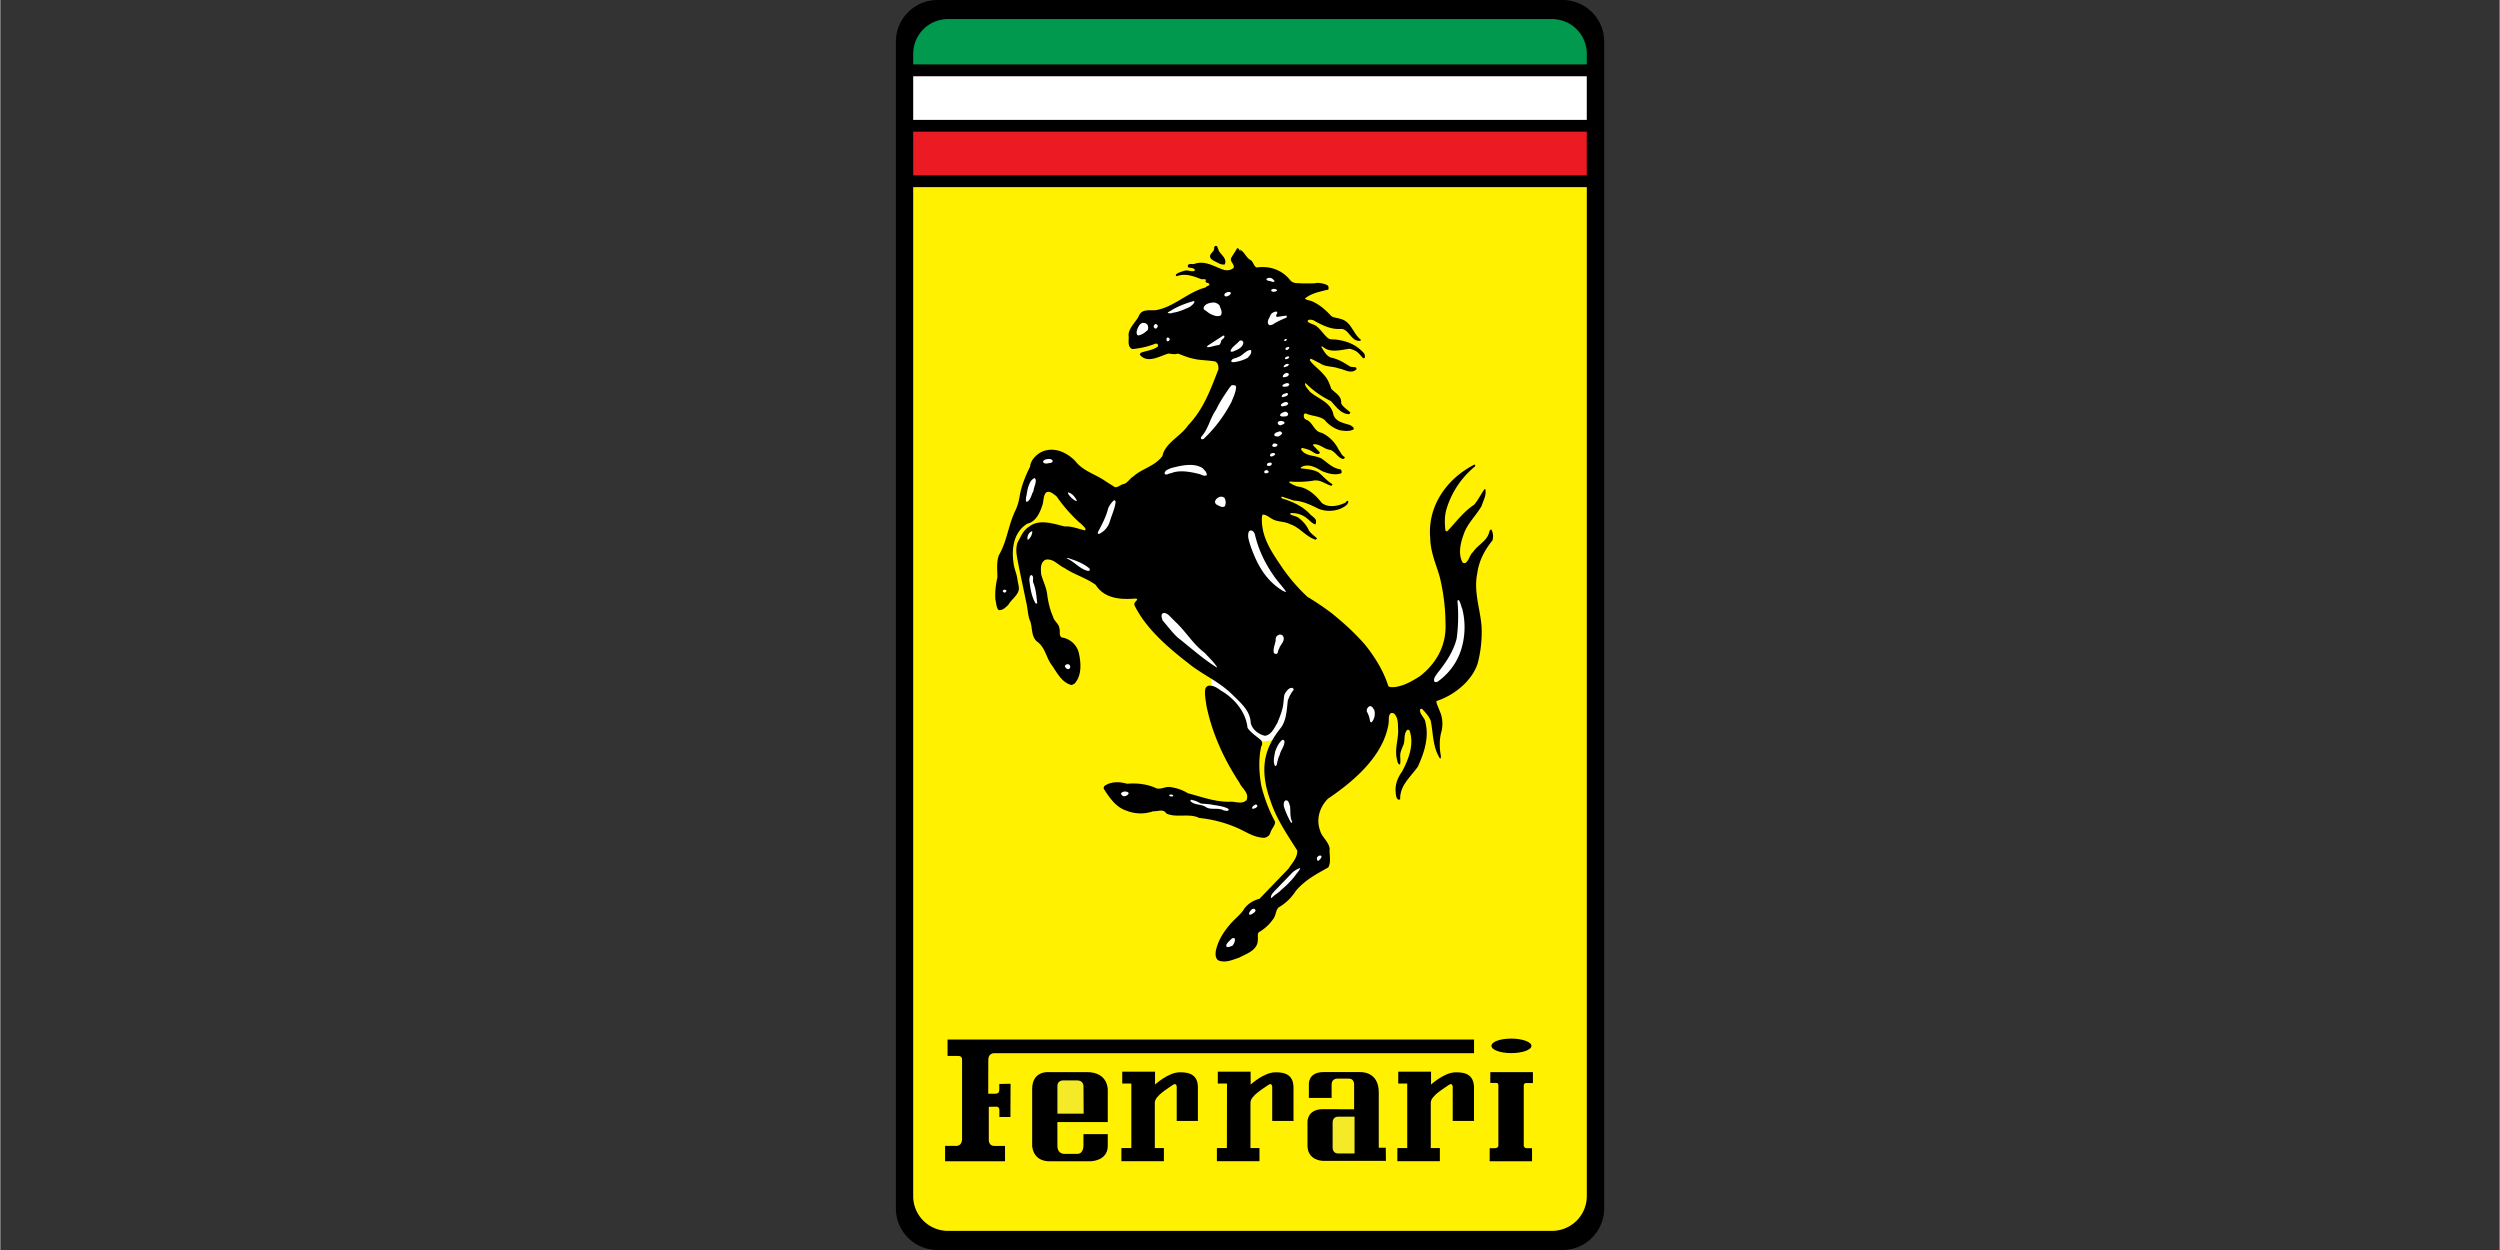 <svg xmlns="http://www.w3.org/2000/svg" width="400" viewBox="0 0 63.254 31.635" height="200" fill-rule="evenodd"><rect x="0" y="0" width="63.254" height="31.635" fill="#333333" stroke="none"/><path d="M40.59 30.58c0 .583-.472 1.055-1.054 1.055H23.72a1.054 1.054 0 01-1.055-1.055V1.055C22.665.472 23.137 0 23.72 0h15.817c.582 0 1.054.472 1.054 1.055z"></path><path d="M40.15 4.437V3.332H23.103v1.105z" fill="#ec1b23"></path><path d="M23.103 1.93v1.104H40.15V1.93z" fill="#fff"></path><path d="M40.151 1.63v-.268a.879.879 0 00-.879-.879h-15.29a.879.879 0 00-.879.879v.268z" fill="#00994d"></path><path d="M23.103 4.736v25.537c0 .485.394.878.88.878h15.29a.88.88 0 00.878-.878V4.736z" fill="#fff100"></path><path d="M30.646 17.462s-.016-.387.06-.357 1.092.883 1.18 1.092.25.104.3-.045.242-.81.376-.84.343.015.27.18l-.18.39c-.014.074-.03.328-.15.507s-.07.297-.238.328-.228.044-.332.044-.448-.075-.506-.283-.02-.324-.303-.6-.476-.408-.476-.408z" fill="#fff"></path><path d="M30.826 6.324c.052.122.236.215.16.37-.11.014-.194-.06-.288-.1-.034-.025-.07-.048-.08-.086-.023-.1.118-.133.1-.236.006-.02.014-.04.033-.048.06-.016.048.062.085.1zm.545-.01c.123.065.154.212.284.275.057.052.066.136.133.18.336-.045.644.053.862.328.075.088.196.064.308.076.122-.006.256.01.375-.015.088.005.175.02.256.062.024.02.032.057.024.1-.024.03-.075.014-.104.033-.178.042-.356.087-.493.204.04.036.106.043.166.062.185.074.354.216.502.38.064.042.148.045.227.07.28.062.316.37.526.535-.003.007-.012.01-.014.02-.23.033-.278-.274-.474-.3-.28.024-.506-.1-.725-.223-.045-.01-.107-.023-.137.014.003.056.067.056.104.086.174.038.265.232.398.346.06.062.165.032.25.052.25.035.48.126.664.332.028.03.038.074.03.118-.007.017-.032.022-.043.014-.063-.06-.11-.133-.18-.175a.534.534 0 0 0-.17-.062c-.21.032-.493.11-.664-.047l-.042-.014v.02c.065.096.13.242.265.27.163.035.308.122.454.218.044.022.104.01.157.028.007.01.017.03.01.047-.14.13-.305-.004-.446-.023-.152-.06-.338-.034-.47-.128l-.223-.114c-.022-.002-.038.01-.042.03.09.138.24.23.35.365.1.1.152.23.195.364.102.106.27.184.25.365.05.1.152.155.233.232a.068.068 0 0 1-.033.043c-.202-.002-.333-.196-.46-.332a2.305 2.305 0 0 1-.635-.45c-.01-.005-.016.003-.02.01.002.076.07.126.12.2.2.18.536.266.596.572.053.198.272.224.436.28.03.028.094.048.08.104-.103.06-.255.04-.36.02a.816.816 0 0 1-.378-.261c-.14-.105-.327-.09-.474-.162-.02.003-.043.005-.047.03-.01.05 0 .106.056.128.177.064.195.304.394.332a.914.914 0 0 1 .426.421c.05.064.077.156.16.195 0 .027-.024.037-.042.048-.138-.025-.2-.198-.336-.232-.152-.02-.254-.154-.412-.142-.027.007-.012.028 0 .042l.152.156c.012.016-.01.037-.02.048-.102.013-.17-.08-.255-.104-.055-.024-.112-.035-.166-.048-.025.005-.032.03-.02.052.127.177.36.12.526.227.14.1.274.242.46.26.026.02.04.058.024.1-.16.063-.35.005-.493-.056-.157-.094-.366-.208-.54-.085l.02.02c.15.016.302.028.436.1.114.097.22.22.35.298 0 .016-.013.028-.023.043-.16-.045-.293-.172-.47-.13a2.52 2.52 0 0 1-.583.02c-.008.005-.022.01-.014.023.058.046.13.075.204.104.25.022.456.208.62.417.17.13.42.077.597-.01.02-.015.033-.06.067-.038.013.03-.012.058-.025.086-.186.17-.492.2-.72.11-.2-.1-.4-.198-.63-.21-.1-.037-.2-.064-.298-.1-.01.006-.02.013-.015.028.022.033.06.028.095.043.23.082.458.182.645.39.044.04.112.08.137.142-.006.03.01.077-.024.1-.08-.026-.135-.1-.2-.147a.586.586 0 0 0-.421-.137c-.01.004-.013.01-.01.023.06.052.152.044.218.1.096.073.2.184.252.308.045.077.132.137.204.2.007.02-.02.03-.03.042-.242-.074-.41-.32-.644-.393-.137-.073-.306-.055-.436-.123-.088-.042-.156-.118-.252-.12-.033.016-.02.05-.028.08-.02.504.263.886.526 1.28.176.25.388.5.626.72a7.31 7.31 0 0 1 .606.408c.302.244.597.508.862.816.25.316.458.653.578 1.032.036.04.105.03.162.028.237-.028.438-.15.64-.275.426-.333.67-.787.647-1.327a5.103 5.103 0 0 0-.147-1.189c-.095-.325-.234-.628-.24-.98-.073-.803.413-1.5 1.117-1.858h.02v.042a2.218 2.218 0 0 0-.73 1.1c-.045.16-.045.357-.02.53.006.017.024.012.043.015.22-.23.415-.5.682-.672.106-.127.172-.273.266-.398.004-.006.01.003.018.01.03.157-.054.28-.094.417-.133.235-.353.437-.445.692-.082.216-.16.504-.043.734.015.02.046.027.075.02.1-.07.102-.2.2-.285.112-.167.32-.26.39-.45.016-.04.016-.104.066-.114.047.078.06.185.028.28-.2.246-.342.52-.383.834-.095.464.075.892.11 1.346a3.12 3.12 0 0 1-.1.933c-.147.447-.597.8-1.023.943-.043.013-.01.047-.01.076l.104.26a.83.83 0 0 1 .005.474c-.048.183-.042.4-.005.593l-.005.056c-.028-.002-.038-.024-.042-.037-.158-.27-.15-.605-.208-.905-.04-.12-.133-.216-.218-.308-.026-.018-.05-.001-.056.023-.007.123.13.2.138.318.095.395-.04.78-.194 1.118-.183.258-.46.48-.446.824-.016.014-.038.002-.052.01-.05-.048-.055-.1-.06-.166-.028-.216.052-.396.165-.554.158-.306.306-.67.185-1.028-.018-.023-.045-.028-.062-.015-.1.108-.04.276-.104.398-.034.09-.08.174-.07.285.003.056.007.125-.005.185-.008.004-.018-.001-.024.004-.047-.044-.047-.104-.06-.152-.056-.27.055-.503.033-.772-.004-.14-.004-.283-.11-.37-.034-.01-.06-.014-.085.005-.06.07-.028.183-.048.275-.136.8-.866 1.432-1.53 1.88-.208.206-.307.518-.2.806.04.164.215.275.242.455-.013.16.046.33-.034.478-.3.17-.592.318-.828.602a1.26 1.26 0 0 1-.431.412c-.07.07-.065.176-.114.26a1.117 1.117 0 0 1-.384.366c-.048.047-.015.13-.028.198-.002.263-.286.344-.47.446-.165.053-.356.146-.535.066-.072-.06-.068-.156-.057-.237.055-.258.192-.477.365-.677.123-.144.272-.248.36-.398a.668.668 0 0 1 .379-.242l.735-.763c.096-.147.23-.282.222-.46-.262-.415-.54-.818-.682-1.274-.126-.336-.2-.738-.114-1.104.063-.277.21-.516.39-.74.133-.193.14-.44.166-.672a.865.865 0 0 1 .147-.275c.008-.03-.022-.044-.034-.052-.097-.005-.16.1-.2.176-.02.12-.018.254-.055.374-.03.116-.077.226-.123.34-.074.118-.15.305-.313.323-.16-.032-.334-.17-.36-.332-.013-.302-.252-.5-.47-.715-.34-.334-.747-.495-1.1-.782-.526-.406-1.094-.896-1.373-1.478-.02-.074.062-.1.072-.147l-.03-.02c-.387.032-.8.008-1.023-.346-.25-.18-.542-.258-.792-.427-.162-.072-.282-.25-.48-.208-.134.075-.117.228-.108.365.046.177.138.34.156.535.026.188.07.373.147.545.017.1.15.175.16.294.024.07-.02.176.057.228a.522.522 0 0 1 .431.378c.06.257.086.594-.114.797-.023.008-.045.024-.07.028-.256-.063-.38-.342-.517-.53-.13-.19-.152-.43-.36-.574-.16-.148-.097-.384-.185-.554-.038-.12-.045-.246-.067-.365l-.203-.972c-.032-.2-.106-.42-.028-.62.082-.142.133-.3.298-.398.25-.195.616-.067.886 0 .186-.01.34.06.517.1.043-.04-.016-.078-.03-.1-.036-.036-.07-.074-.11-.1a4.023 4.023 0 0 1-.583-.668c-.08-.053-.174-.153-.265-.085-.076.1-.05.225-.095.332-.056.176-.164.408-.374.45-.352.22-.406.634-.346 1.02.02.144.088.273.1.43.013.063.03.127.033.2-.02.168-.188.262-.27.408-.074.065-.145.147-.247.128-.063-.078-.054-.184-.08-.27-.012-.2.012-.38.052-.554-.002-.185-.026-.4.038-.564.204-.348.24-.762.412-1.12.065-.13.1-.272.12-.417.052-.252.148-.485.256-.7.014-.17.16-.314.308-.384.304-.126.618.014.838.24.2.26.515.33.768.512l.232.147c.078.012.136-.053.208-.076.1-.008.168-.142.26-.194.23-.208.536-.25.735-.516.076-.343.46-.492.65-.777.396-.41.574-.92.768-1.417.006-.076-.006-.16-.08-.2-.197-.036-.41-.026-.593-.08-.127-.027-.24-.082-.355-.12-.08.032-.16.003-.237 0-.22.06-.524.264-.72.033a.057.057 0 0 1 .042-.061c.14-.047.294-.06.413-.152a.066.066 0 0 0-.01-.057c-.02-.026-.054-.012-.076-.005a2.067 2.067 0 0 1-.564.128c-.14-.065-.073-.238-.094-.36.014-.2.202-.33.274-.507.086-.154.267-.102.418-.118.462-.078.804-.456 1.256-.573.024-.04.095-.032.1-.086-.028-.046-.136-.02-.086-.104-.035-.035-.075-.014-.118-.02-.17-.063-.345-.138-.54-.1-.037.007-.07.024-.1.02-.01-.01-.005-.027-.004-.038.06-.054.137-.07.213-.095.088-.03.16.03.25.005.012-.01.013-.024.015-.038-.046-.044-.108-.04-.162-.052-.023-.014-.017-.045-.01-.06.033-.047.11-.014.162-.03.283-.098.512.082.76.156.084.014.177.003.236-.062.01-.1-.1-.145-.067-.24.042-.085.106-.16.148-.247.056-.014.053.057.095.08z"></path><path d="M32.243 7.097c-.007.01.007.015.004.028-.03.018-.068.006-.1-.01-.04-.008-.086-.005-.104-.043-.001-.028.03-.026.048-.038.058-.01.1.007.143.062zm.07.255a.12.12 0 0 1-.113.029c-.02-.002-.033-.02-.038-.033.007-.026.033-.032.057-.038.033.003.08.003.095.042zm-1.17.067c-.014.053-.073.074-.118.085-.027-.002-.044-.017-.048-.038.004-.047.055-.066.095-.076.025.001.066-.01.07.03zm-.92.208c-.005.06-.073.1-.113.138-.142.063-.28.13-.436.15-.037.02-.094.017-.13.005.007-.026.04-.033.063-.047.18-.117.38-.192.587-.252zm.635.123c.032.065.076.15.033.228-.083.052-.183.005-.256-.028-.063-.03-.113-.083-.17-.114-.025-.036-.004-.077.02-.104.05-.05.118-.066.2-.076a.203.203 0 0 1 .184.094zm1.46.162c.002.037-.07.088 0 .108l.227-.033c.014.004.015.032.01.048-.124.053-.246.104-.356.18-.032.007-.07.023-.095.005-.066-.083.013-.164.038-.237.025-.064.1-.095.156-.1zm-3.28.317c.01.038.02.084 0 .123-.07.067-.155.13-.245.137-.043-.024-.038-.08-.03-.118.025-.076.055-.167.142-.2.05.002.1.004.132.057zm.252.005c.01.03-.01.064-.038.08-.028.01-.042-.014-.057-.028-.016-.025.003-.047.014-.066.02-.038.064-.012.08.014zm1.686.285c.004.053-.068.065-.08.113-.01.04-.02.083-.057.1-.1.01-.185.05-.284.056-.018-.007-.01-.022-.01-.033l.4-.26c.012-.002.03-.006.04.014zm-1.383.056c.008.027-.016.05-.033.062-.03.008-.04-.016-.047-.033.007-.023-.005-.056.028-.062.02 0 .04.01.052.033zm2.96.005c.018.027-.017.04-.033.053-.02 0-.04-.016-.023-.033a.054.054 0 0 1 .056-.02zm-1.094.076c-.001.146-.168.2-.265.242-.023.01-.047 0-.062-.01.03-.107.148-.167.218-.25.026-.033.095-.028.1.018zm1.165.142a.094.094 0 0 1-.056.057c-.017.007-.04-.002-.043-.02a.038.038 0 0 1 .028-.042c.02-.001.055-.027.07.005zm-.966.086c.006.072-.047.127-.095.175a.984.984 0 0 1-.365.109c-.02-.006-.044-.01-.047-.028.02-.073.106-.066.166-.1.12-.034.196-.17.326-.185zm.962.16c-.02.034-.06.046-.095.048-.018-.01-.013-.032-.005-.043.025-.016.085-.055.1-.005zm-.01.176c-.01.06-.078.057-.118.076-.024-.012-.01-.026-.005-.038.028-.04.082-.064.123-.038zm0 .237c.012.03-.024.06-.047.076-.033 0-.06.024-.1.01-.018-.025.005-.043.015-.062.028-.032.086-.066.122-.023zm.01.265c.005.03-.024.044-.043.057-.044.003-.1.024-.132-.01.003-.02.024-.043.047-.048.032-.02.098-.044.128 0zm-1.346.057c.001.14-.066.263-.114.39a3.55 3.55 0 0 1-.71.943c-.014.006-.03 0-.043.005-.03-.014-.022-.045-.014-.062.186-.204.22-.468.374-.682.094-.2.22-.386.346-.568.025-.018.03-.056.066-.057s.075-.003.095.033zm1.317.194c-.017.054-.084.065-.132.076-.015-.002-.024-.006-.03-.014.01-.06.07-.074.12-.085.017-.008.033.006.043.023zm.005.242c-.03.063-.107.06-.166.07-.02-.013-.026-.036-.014-.052.04-.04.142-.098.18-.02zm-.005.25c.01.04-.02.06-.047.072-.052 0-.12.02-.156-.02.004-.065.075-.077.123-.098.03-.004.06.017.08.047zm-.085.232c-.018.048-.07.047-.104.067-.032 0-.056-.015-.067-.038-.018-.026.004-.046.02-.062.048-.02.12-.015.15.033zm-.066.25c.002.055-.06.075-.095.1-.036-.003-.07.004-.1-.024-.016-.042.024-.067.052-.08.04-.008.098-.056.133.005zm-.123.294c.005.006 0 .02.004.032-.027.038-.072.042-.11.033-.02-.013-.026-.036-.014-.05.02-.05.085-.033.12-.014zm-.052.25c-.01.04-.055.044-.08.062-.024 0-.047-.003-.052-.024 0-.023.01-.045.033-.052.026-.014.08-.023.1.014zm-5.63.17c-.005.07-.096.052-.147.07-.033.001-.077-.003-.094-.033-.013-.043.034-.055.056-.07.058-.013.147-.03.184.033zm5.544.076c.001.026-.024.04-.042.052-.03.007-.067.002-.08-.014-.01-.03.016-.056.043-.062s.067-.015.08.024zm-1.663.208c.001.026.032.055.01.085-.067.03-.13-.024-.2-.038-.225-.056-.5-.103-.7-.014-.057-.005-.128.074-.162 0 .01-.08.1-.1.166-.132.24-.06.564-.145.796 0zm1.587-.01c.002.022-.024.03-.038.038s-.04.001-.056.005c-.026-.013-.024-.042-.015-.057.03-.032.09-.03.1.014zm-5.9.194c.016.104-.045.188-.056.3-.058.088-.06.225-.17.274-.036-.025-.015-.063-.02-.1.028-.12.034-.245.085-.35a.279.279 0 0 1 .124-.153c.02 0 .027.022.038.038zm1.038.522c-.004.01.005.025-.01.033a.491.491 0 0 1-.212-.2l.005-.023c.088.02.166.1.217.2zm3.738-.052a.219.219 0 0 1 .01.213c-.067.048-.144-.013-.204-.038-.03-.027-.057-.06-.038-.095.02-.062.082-.1.143-.11a.155.155 0 0 1 .09.029zm-2.752.1c-.02.176-.098.33-.147.498a.512.512 0 0 1-.275.317c-.017 0-.027-.007-.028-.02v-.027c.106-.195.208-.39.26-.602a.586.586 0 0 1 .147-.204c.023-.005.034.018.043.038zm3.525.83c.087.376.252.722.48 1.048.092.136.215.26.312.403-.066-.003-.122-.053-.175-.085-.4-.28-.594-.692-.734-1.095-.03-.108-.077-.216-.043-.332.008-.02.025-.04.048-.042.06-.007.1.055.113.104zm-5.638-.057a.264.264 0 0 1-.1.185h-.018c-.01-.082.02-.166.1-.21.01.001.024.008.03.024zm1.435.9c.012.016.033.036.02.062-.015.02-.046.013-.063.01-.196-.054-.337-.24-.52-.313.01-.008.055-.013.075.005.17.055.34.12.488.237zm-1.407.375c.067.155.08.342.1.516-.005.025-.033.006-.043.005-.103-.178-.134-.383-.156-.587.002-.05.005-.1.042-.128.084.014.036.127.057.194zm-.677.204c-.004.02-.022.038-.043.048-.024-.003-.048-.018-.052-.038s.023-.03.038-.038c.022-.003.044.01.057.03zM37 15.412a1.9 1.9 0 0 1-.043 1.071 1.573 1.573 0 0 1-.587.772c-.023.005-.05.012-.067.005-.05-.074.017-.145.052-.204.224-.278.422-.566.503-.9a4.24 4.24 0 0 0 .019-.948c.006-.015.027-.032.042-.01.038.063.05.14.08.213zm-7.268.318c.277.255.446.566.753.796.102.118.23.226.312.364h0-.014c-.347-.215-.66-.5-.985-.754-.15-.14-.258-.293-.384-.436-.013-.056-.05-.13 0-.175.05-.033.106.007.152.038zm2.73.364c.07.126-.07.215-.1.328-.034.035-.01.1-.066.128a.073.073 0 0 1-.066-.028c-.023-.1.03-.212.047-.313-.003-.056.008-.113.066-.133.034-.03.088-.018.12.02zm-5.388.763c.012.023-.002.054-.023.07s-.048.003-.067-.005c-.02-.026-.05-.043-.038-.076.01-.02.03-.028.048-.033.034-.01.07.006.08.043z" fill="#fff"></path><path d="M30.925 17.497c.332.204.6.538.64.924.087.126.22.208.336.308.03.03.038.076.03.123l-.02.043c-.073.314-.056.683.005 1.004a4.04 4.04 0 0 0 .346.9c0 .105-.1.182-.123.29a.188.188 0 0 1-.157.114c-.27-.008-.475-.167-.7-.26a3.195 3.195 0 0 0-.94-.242c-.25-.127-.586.005-.833-.114-.074-.13-.23-.042-.332-.056a.958.958 0 0 1-.687-.019c-.253-.08-.43-.336-.56-.545a.068.068 0 0 1 .014-.075c.156-.116.384-.113.57-.057.266-.022.524.01.748.118.132.03.242-.065.384-.028.145.023.282.073.413.152.346.088.682.223 1.07.213.134-.008.3.075.412-.043.072-.186-.122-.294-.18-.436-.395-.6-.696-1.256-.838-1.96-.018-.144-.054-.3-.024-.427a.112.112 0 0 1 .09-.071c.133-.01.23.075.336.147z"></path><path d="M34.764 17.947a.33.33 0 0 1-.058.332c-.028.004-.04-.013-.042-.028a.626.626 0 0 0-.08-.242c-.01-.062.02-.11.07-.137.046-.008.084.035.1.075zm-2.265.82c.002.123-.097.218-.12.34-.043.077-.055.17-.08.26-.012.01-.023.02-.038.02-.06-.112-.016-.25 0-.36.037-.1.082-.216.18-.3.023-.01.046.004.057.03zm-3.947 1.298c.013.027-.025.055-.048.07a.126.126 0 0 1-.085.014c-.023-.01-.047-.034-.052-.052-.016-.037.024-.038.037-.052.045-.02.113-.02.148.02zm1.132.07c.002.012-.016.015-.023.024-.03-.003-.06-.003-.076-.02-.008-.018.007-.03.018-.028.03-.005.06-.006.08.023zm.696.2l.232.02c.148.03.3.037.45.104.007.01.032.017.024.042-.028.044-.078.005-.113.015-.152-.095-.344.005-.484-.105-.114-.06-.26-.037-.356-.123-.015-.02-.02-.037 0-.047a.63.63 0 0 1 .247.095zm2.26.066c.016.13-.007.283.057.403 0 .015-.025.02-.033.014a2.114 2.114 0 0 1-.18-.408c-.005-.064-.008-.133.052-.156.074.002.08.087.104.147zm-.83-.024c.013.035-.024.06-.046.076-.03 0-.056.03-.08.01-.014-.05.04-.078.07-.095.017-.015.038-.005.058.01zm1.626 1.308c-.006.038-.047.07-.075.1-.014.003-.033-.01-.034-.02-.015-.037-.006-.078.034-.1.016-.014.063-.026.075.01zm-.54.27c-.002.076-.087.136-.128.21a2.416 2.416 0 0 1-.355.36c-.07.08-.164.115-.237.2l-.02-.006c0-.062.036-.106.072-.147l.47-.488a.57.57 0 0 1 .2-.118zm-1.128 1.07c.005.053-.053.083-.1.114-.02.004-.046.02-.06.005-.012-.04.01-.072.033-.095.026-.038.086-.08.118-.024zm-.52.734a.265.265 0 0 1-.066.176c-.045.016-.092.04-.142.033-.038-.06.018-.1.047-.138.047-.037.1-.13.16-.07z" fill="#fff"></path><path d="M38.238 26.652c.282 0 .512-.083.512-.183s-.23-.184-.512-.184-.5.08-.5.184.23.183.5.183zM25.427 29v.39H23.91V29h.282s.148.01.148-.172v-2.01s.01-.094-.094-.094h-.274v-.416h13.325v.347h-12.16s-.133.005-.133.165l-.002.86h.18s.1.006.1-.092v-.155l.285-.005-.003.842h-.28v-.182s0-.076-.068-.08l-.2.003v.835s-.008.155.14.155h.283zm1.492.202s-.166 0-.166-.197l-.001-.608h1.275v-.816s.017-.448-.53-.448h-.967s-.416-.038-.416.427V29s.008.39.443.39h1.027s.443 0 .443-.39v-.298h-.615V29s0 .202-.154.202zm3.4-.834h-.547v-.808s.023-.183-.1-.102c-.115.087-.444.267-.454.442v1.156h.23v.332h-1.076v-.332h.252v-1.634h-.23v-.3h.83v.326s.328-.303.617-.31.466.09.467.375v.844zm4.1-1.235s.467-.03.467.514v1.4h.177l.004.332h-1.593s-.392 0-.392-.39v-.6s-.01-.318.392-.318l.788.003v-.636s0-.14-.126-.14h-.304s-.14-.005-.14.153l.001.335h-.576v-.334s-.032-.32.374-.32h.925zm-1.68 1.235h-.55v-.808s.023-.183-.1-.102c-.114.087-.443.267-.45.442v1.156h.228v.332h-1.078v-.332h.253l.003-1.634h-.233v-.3h.83l.002.326s.328-.303.617-.31.46.09.467.375v.844zm4.566 0h-.548v-.808s.022-.183-.1-.102c-.115.087-.445.267-.455.442v1.156h.23v.332h-1.076v-.332h.25v-1.634h-.228l.001-.3h.83v.326s.327-.303.617-.31.462.09.47.375v.844zm1.248.62s.01.07.072.07h.14v.332h-1.072v-.332h.14s.084 0 .08-.075v-1.495s.012-.082-.053-.082h-.152l.001-.272h1.078v.276h-.176s-.056-.003-.056.07v1.5z"></path><path d="M26.753 28.185h.664l-.004-.693s.007-.15-.165-.15h-.35s-.145 0-.145.136zm7.52.075v.932h-.423s-.132 0-.132-.146v-.642s-.005-.144.144-.144z" fill="#f4ea27"></path></svg>